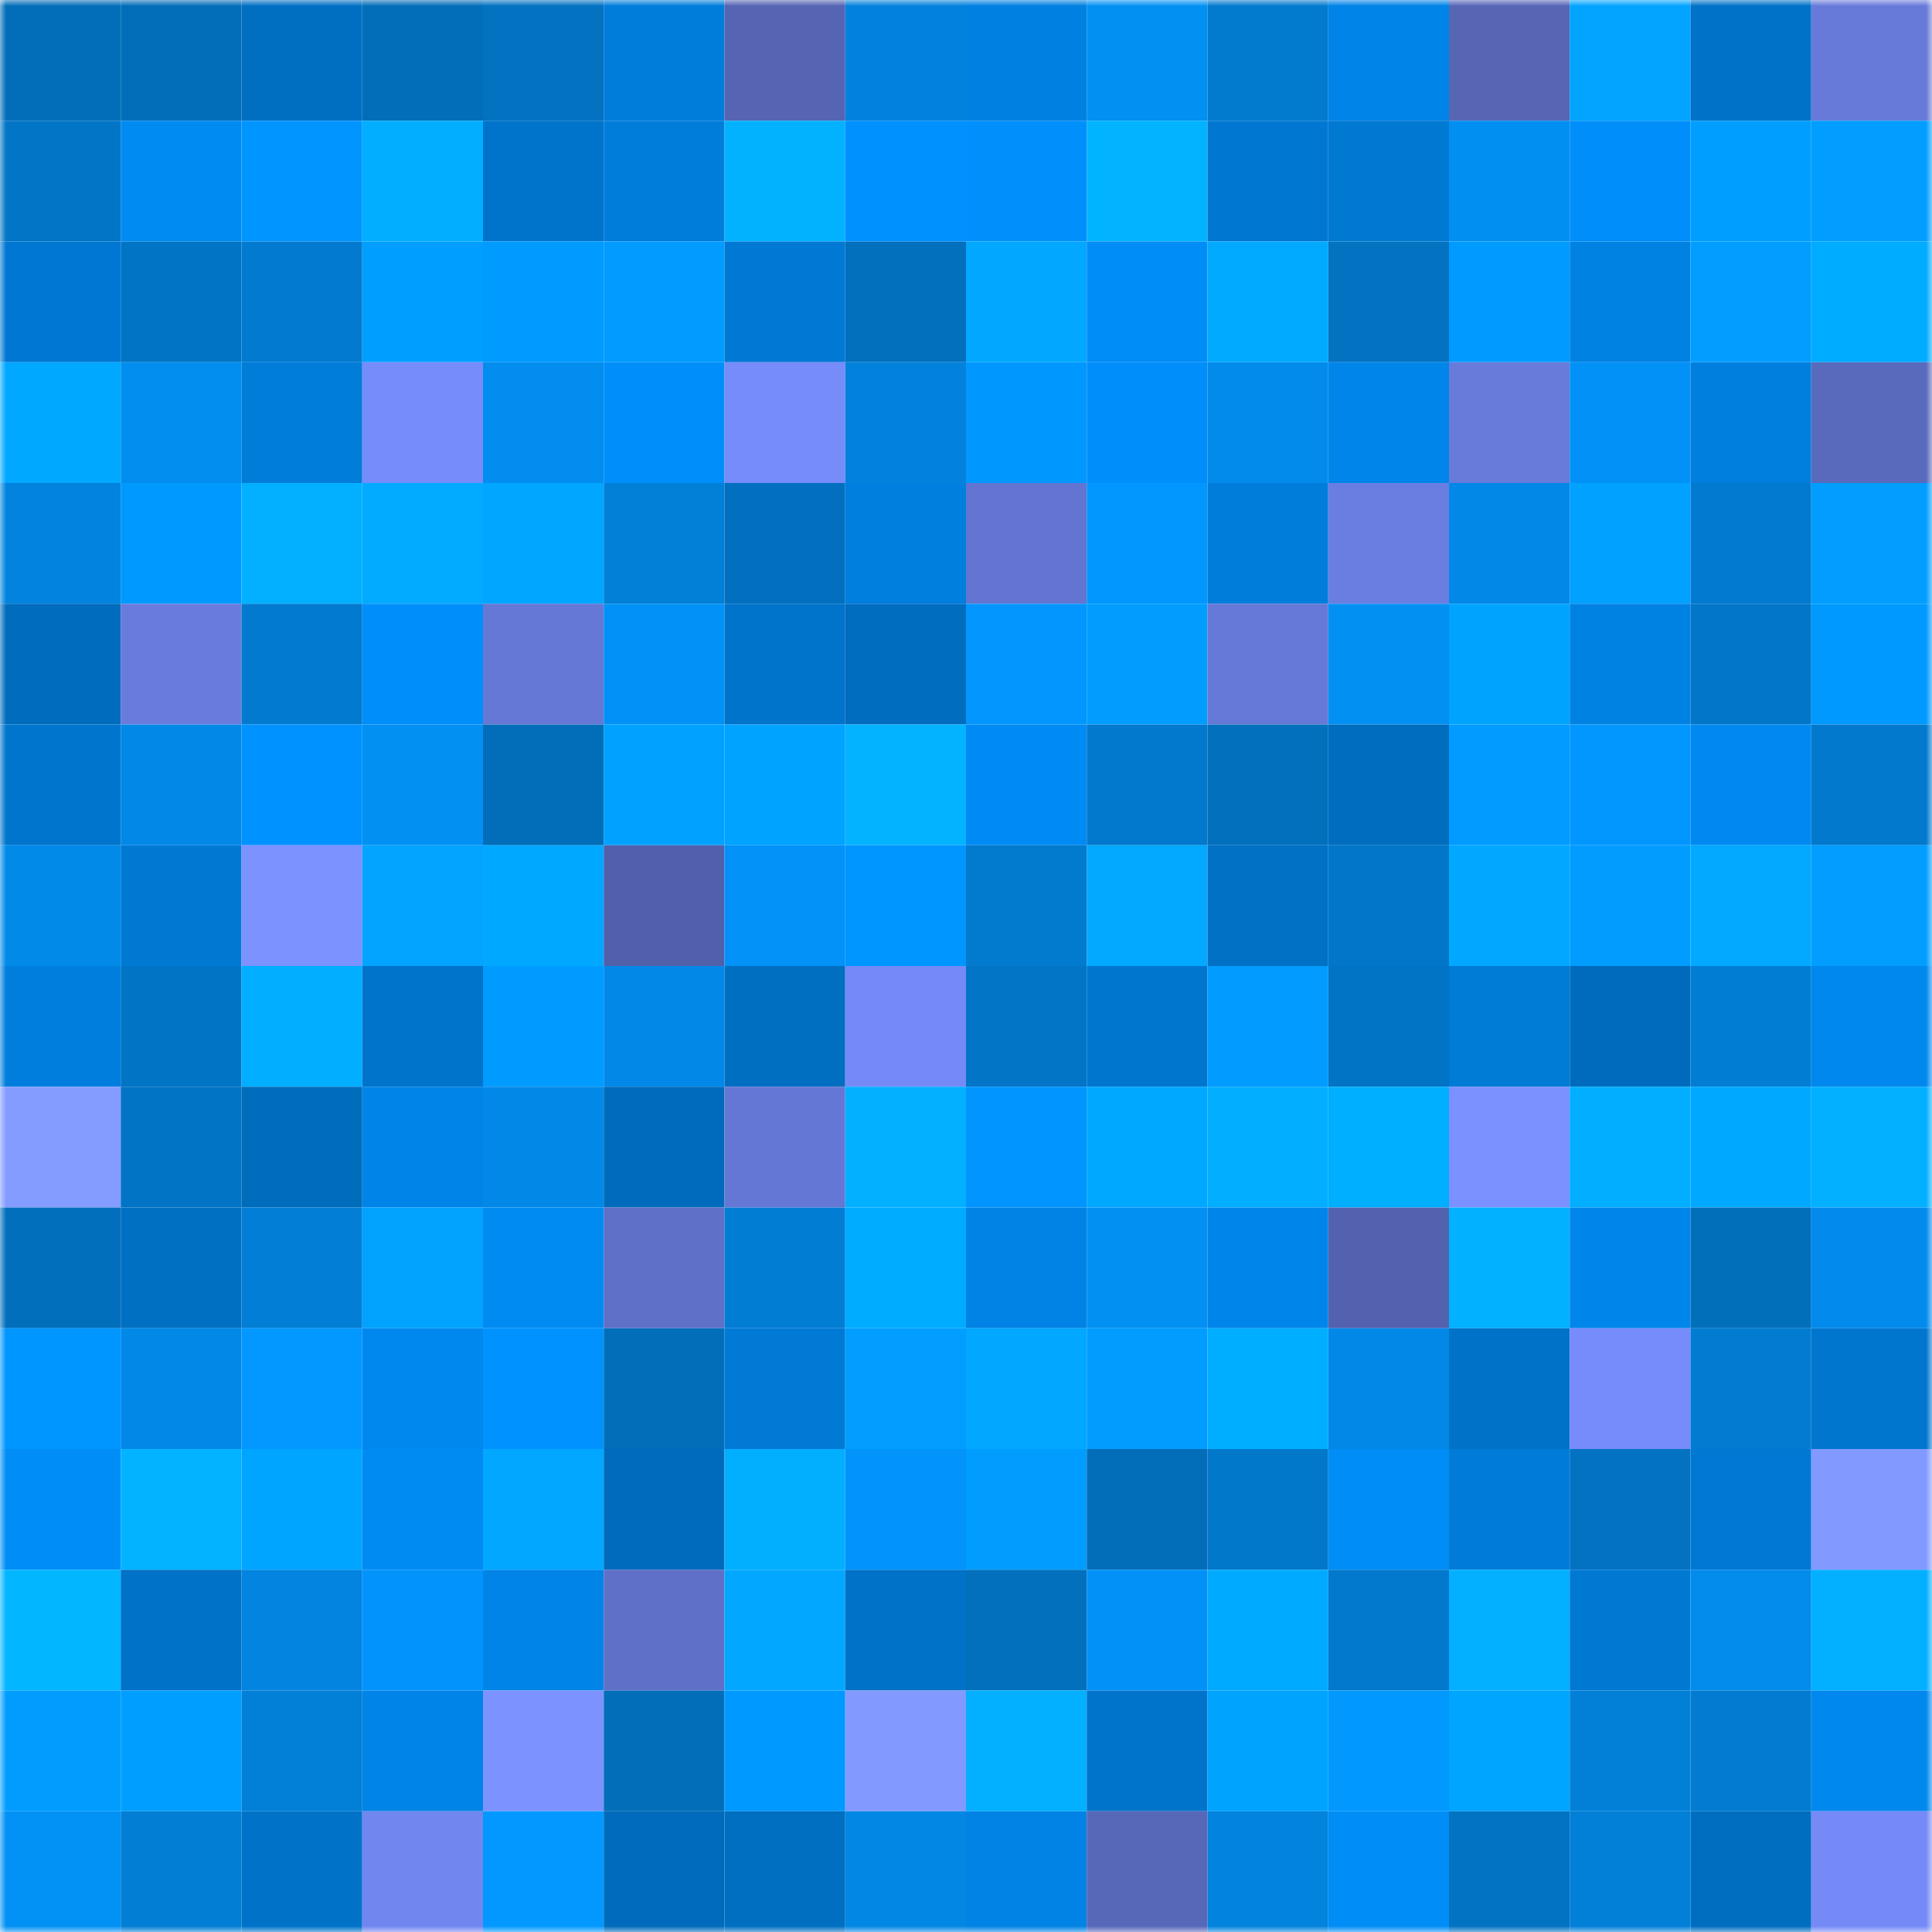 <svg viewBox="0 0 160 160" fill="none" role="img" xmlns="http://www.w3.org/2000/svg" width="240" height="240" name="ens%2Cmrahmed7.eth"><mask id="1760029636" mask-type="alpha" maskUnits="userSpaceOnUse" x="0" y="0" width="160" height="160"><rect width="160" height="160" fill="#FFFFFF"></rect></mask><g mask="url(#1760029636)"><rect x="0" y="0" width="10" height="10" fill="#026eb9"></rect><rect x="10" y="0" width="10" height="10" fill="#026eb9"></rect><rect x="20" y="0" width="10" height="10" fill="#006fc2"></rect><rect x="30" y="0" width="10" height="10" fill="#026eb9"></rect><rect x="40" y="0" width="10" height="10" fill="#0272c1"></rect><rect x="50" y="0" width="10" height="10" fill="#007ddb"></rect><rect x="60" y="0" width="10" height="10" fill="#5564b3"></rect><rect x="70" y="0" width="10" height="10" fill="#0282dc"></rect><rect x="80" y="0" width="10" height="10" fill="#0081e1"></rect><rect x="90" y="0" width="10" height="10" fill="#0290f3"></rect><rect x="100" y="0" width="10" height="10" fill="#027ace"></rect><rect x="110" y="0" width="10" height="10" fill="#0084e7"></rect><rect x="120" y="0" width="10" height="10" fill="#5666b5"></rect><rect x="130" y="0" width="10" height="10" fill="#02a4ff"></rect><rect x="140" y="0" width="10" height="10" fill="#0072c8"></rect><rect x="150" y="0" width="10" height="10" fill="#677ad9"></rect><rect x="0" y="10" width="10" height="10" fill="#0275c6"></rect><rect x="10" y="10" width="10" height="10" fill="#008bf2"></rect><rect x="20" y="10" width="10" height="10" fill="#0095ff"></rect><rect x="30" y="10" width="10" height="10" fill="#02aeff"></rect><rect x="40" y="10" width="10" height="10" fill="#0074cb"></rect><rect x="50" y="10" width="10" height="10" fill="#007ddb"></rect><rect x="60" y="10" width="10" height="10" fill="#02b2ff"></rect><rect x="70" y="10" width="10" height="10" fill="#0091fe"></rect><rect x="80" y="10" width="10" height="10" fill="#008ffb"></rect><rect x="90" y="10" width="10" height="10" fill="#02b4ff"></rect><rect x="100" y="10" width="10" height="10" fill="#0078d2"></rect><rect x="110" y="10" width="10" height="10" fill="#0079d3"></rect><rect x="120" y="10" width="10" height="10" fill="#028ff2"></rect><rect x="130" y="10" width="10" height="10" fill="#008ffa"></rect><rect x="140" y="10" width="10" height="10" fill="#009fff"></rect><rect x="150" y="10" width="10" height="10" fill="#029eff"></rect><rect x="0" y="20" width="10" height="10" fill="#0078d3"></rect><rect x="10" y="20" width="10" height="10" fill="#0274c5"></rect><rect x="20" y="20" width="10" height="10" fill="#027acf"></rect><rect x="30" y="20" width="10" height="10" fill="#009fff"></rect><rect x="40" y="20" width="10" height="10" fill="#009bff"></rect><rect x="50" y="20" width="10" height="10" fill="#029bff"></rect><rect x="60" y="20" width="10" height="10" fill="#0079d4"></rect><rect x="70" y="20" width="10" height="10" fill="#0270bd"></rect><rect x="80" y="20" width="10" height="10" fill="#02a8ff"></rect><rect x="90" y="20" width="10" height="10" fill="#008df6"></rect><rect x="100" y="20" width="10" height="10" fill="#02aaff"></rect><rect x="110" y="20" width="10" height="10" fill="#0272c1"></rect><rect x="120" y="20" width="10" height="10" fill="#009bff"></rect><rect x="130" y="20" width="10" height="10" fill="#0082e3"></rect><rect x="140" y="20" width="10" height="10" fill="#029eff"></rect><rect x="150" y="20" width="10" height="10" fill="#00acff"></rect><rect x="0" y="30" width="10" height="10" fill="#00a8ff"></rect><rect x="10" y="30" width="10" height="10" fill="#028eef"></rect><rect x="20" y="30" width="10" height="10" fill="#007cd9"></rect><rect x="30" y="30" width="10" height="10" fill="#768cfa"></rect><rect x="40" y="30" width="10" height="10" fill="#028def"></rect><rect x="50" y="30" width="10" height="10" fill="#008ffa"></rect><rect x="60" y="30" width="10" height="10" fill="#768cf9"></rect><rect x="70" y="30" width="10" height="10" fill="#0282dc"></rect><rect x="80" y="30" width="10" height="10" fill="#0097ff"></rect><rect x="90" y="30" width="10" height="10" fill="#008ffa"></rect><rect x="100" y="30" width="10" height="10" fill="#028beb"></rect><rect x="110" y="30" width="10" height="10" fill="#0086eb"></rect><rect x="120" y="30" width="10" height="10" fill="#687bdb"></rect><rect x="130" y="30" width="10" height="10" fill="#0292f7"></rect><rect x="140" y="30" width="10" height="10" fill="#007fde"></rect><rect x="150" y="30" width="10" height="10" fill="#596abd"></rect><rect x="0" y="40" width="10" height="10" fill="#0283de"></rect><rect x="10" y="40" width="10" height="10" fill="#009aff"></rect><rect x="20" y="40" width="10" height="10" fill="#02b0ff"></rect><rect x="30" y="40" width="10" height="10" fill="#02abff"></rect><rect x="40" y="40" width="10" height="10" fill="#00a6ff"></rect><rect x="50" y="40" width="10" height="10" fill="#0280d8"></rect><rect x="60" y="40" width="10" height="10" fill="#0270be"></rect><rect x="70" y="40" width="10" height="10" fill="#007fdf"></rect><rect x="80" y="40" width="10" height="10" fill="#6375d0"></rect><rect x="90" y="40" width="10" height="10" fill="#0297ff"></rect><rect x="100" y="40" width="10" height="10" fill="#007ddb"></rect><rect x="110" y="40" width="10" height="10" fill="#6a7ee1"></rect><rect x="120" y="40" width="10" height="10" fill="#0289e7"></rect><rect x="130" y="40" width="10" height="10" fill="#00a1ff"></rect><rect x="140" y="40" width="10" height="10" fill="#027acf"></rect><rect x="150" y="40" width="10" height="10" fill="#029eff"></rect><rect x="0" y="50" width="10" height="10" fill="#006cbd"></rect><rect x="10" y="50" width="10" height="10" fill="#697cdd"></rect><rect x="20" y="50" width="10" height="10" fill="#027acf"></rect><rect x="30" y="50" width="10" height="10" fill="#008ffa"></rect><rect x="40" y="50" width="10" height="10" fill="#6578d5"></rect><rect x="50" y="50" width="10" height="10" fill="#0292f7"></rect><rect x="60" y="50" width="10" height="10" fill="#0073ca"></rect><rect x="70" y="50" width="10" height="10" fill="#006dbf"></rect><rect x="80" y="50" width="10" height="10" fill="#0296fe"></rect><rect x="90" y="50" width="10" height="10" fill="#009dff"></rect><rect x="100" y="50" width="10" height="10" fill="#6679d8"></rect><rect x="110" y="50" width="10" height="10" fill="#0290f3"></rect><rect x="120" y="50" width="10" height="10" fill="#00a4ff"></rect><rect x="130" y="50" width="10" height="10" fill="#0082e3"></rect><rect x="140" y="50" width="10" height="10" fill="#0276c8"></rect><rect x="150" y="50" width="10" height="10" fill="#009aff"></rect><rect x="0" y="60" width="10" height="10" fill="#0075cd"></rect><rect x="10" y="60" width="10" height="10" fill="#0289e8"></rect><rect x="20" y="60" width="10" height="10" fill="#0092ff"></rect><rect x="30" y="60" width="10" height="10" fill="#0290f3"></rect><rect x="40" y="60" width="10" height="10" fill="#026eb9"></rect><rect x="50" y="60" width="10" height="10" fill="#00a1ff"></rect><rect x="60" y="60" width="10" height="10" fill="#00a3ff"></rect><rect x="70" y="60" width="10" height="10" fill="#02b4ff"></rect><rect x="80" y="60" width="10" height="10" fill="#008bf4"></rect><rect x="90" y="60" width="10" height="10" fill="#0279cd"></rect><rect x="100" y="60" width="10" height="10" fill="#0270bd"></rect><rect x="110" y="60" width="10" height="10" fill="#006dbf"></rect><rect x="120" y="60" width="10" height="10" fill="#029bff"></rect><rect x="130" y="60" width="10" height="10" fill="#0297ff"></rect><rect x="140" y="60" width="10" height="10" fill="#008af1"></rect><rect x="150" y="60" width="10" height="10" fill="#0279cd"></rect><rect x="0" y="70" width="10" height="10" fill="#028ae9"></rect><rect x="10" y="70" width="10" height="10" fill="#0079d3"></rect><rect x="20" y="70" width="10" height="10" fill="#7c92ff"></rect><rect x="30" y="70" width="10" height="10" fill="#02a4ff"></rect><rect x="40" y="70" width="10" height="10" fill="#00a8ff"></rect><rect x="50" y="70" width="10" height="10" fill="#5160ab"></rect><rect x="60" y="70" width="10" height="10" fill="#0292f8"></rect><rect x="70" y="70" width="10" height="10" fill="#0096ff"></rect><rect x="80" y="70" width="10" height="10" fill="#027ace"></rect><rect x="90" y="70" width="10" height="10" fill="#02a9ff"></rect><rect x="100" y="70" width="10" height="10" fill="#0071c5"></rect><rect x="110" y="70" width="10" height="10" fill="#0277c9"></rect><rect x="120" y="70" width="10" height="10" fill="#02a8ff"></rect><rect x="130" y="70" width="10" height="10" fill="#009dff"></rect><rect x="140" y="70" width="10" height="10" fill="#02a9ff"></rect><rect x="150" y="70" width="10" height="10" fill="#029eff"></rect><rect x="0" y="80" width="10" height="10" fill="#007edd"></rect><rect x="10" y="80" width="10" height="10" fill="#0274c5"></rect><rect x="20" y="80" width="10" height="10" fill="#02aeff"></rect><rect x="30" y="80" width="10" height="10" fill="#0074cb"></rect><rect x="40" y="80" width="10" height="10" fill="#009bff"></rect><rect x="50" y="80" width="10" height="10" fill="#0289e8"></rect><rect x="60" y="80" width="10" height="10" fill="#006fc1"></rect><rect x="70" y="80" width="10" height="10" fill="#758af6"></rect><rect x="80" y="80" width="10" height="10" fill="#0275c6"></rect><rect x="90" y="80" width="10" height="10" fill="#0076cf"></rect><rect x="100" y="80" width="10" height="10" fill="#029bff"></rect><rect x="110" y="80" width="10" height="10" fill="#0274c5"></rect><rect x="120" y="80" width="10" height="10" fill="#007bd6"></rect><rect x="130" y="80" width="10" height="10" fill="#006bbc"></rect><rect x="140" y="80" width="10" height="10" fill="#027dd4"></rect><rect x="150" y="80" width="10" height="10" fill="#0088ee"></rect><rect x="0" y="90" width="10" height="10" fill="#849cff"></rect><rect x="10" y="90" width="10" height="10" fill="#0274c5"></rect><rect x="20" y="90" width="10" height="10" fill="#006cbc"></rect><rect x="30" y="90" width="10" height="10" fill="#0084e7"></rect><rect x="40" y="90" width="10" height="10" fill="#0289e7"></rect><rect x="50" y="90" width="10" height="10" fill="#006bbc"></rect><rect x="60" y="90" width="10" height="10" fill="#6577d5"></rect><rect x="70" y="90" width="10" height="10" fill="#02b0ff"></rect><rect x="80" y="90" width="10" height="10" fill="#0095ff"></rect><rect x="90" y="90" width="10" height="10" fill="#00a8ff"></rect><rect x="100" y="90" width="10" height="10" fill="#02aeff"></rect><rect x="110" y="90" width="10" height="10" fill="#00afff"></rect><rect x="120" y="90" width="10" height="10" fill="#7a91ff"></rect><rect x="130" y="90" width="10" height="10" fill="#02aeff"></rect><rect x="140" y="90" width="10" height="10" fill="#00a9ff"></rect><rect x="150" y="90" width="10" height="10" fill="#02b0ff"></rect><rect x="0" y="100" width="10" height="10" fill="#026fbc"></rect><rect x="10" y="100" width="10" height="10" fill="#0070c3"></rect><rect x="20" y="100" width="10" height="10" fill="#027ed6"></rect><rect x="30" y="100" width="10" height="10" fill="#02a2ff"></rect><rect x="40" y="100" width="10" height="10" fill="#008bf3"></rect><rect x="50" y="100" width="10" height="10" fill="#5f70c8"></rect><rect x="60" y="100" width="10" height="10" fill="#027dd4"></rect><rect x="70" y="100" width="10" height="10" fill="#00acff"></rect><rect x="80" y="100" width="10" height="10" fill="#0083e5"></rect><rect x="90" y="100" width="10" height="10" fill="#0290f3"></rect><rect x="100" y="100" width="10" height="10" fill="#0086ea"></rect><rect x="110" y="100" width="10" height="10" fill="#5362af"></rect><rect x="120" y="100" width="10" height="10" fill="#02b1ff"></rect><rect x="130" y="100" width="10" height="10" fill="#0086eb"></rect><rect x="140" y="100" width="10" height="10" fill="#026fbb"></rect><rect x="150" y="100" width="10" height="10" fill="#028bec"></rect><rect x="0" y="110" width="10" height="10" fill="#0096ff"></rect><rect x="10" y="110" width="10" height="10" fill="#0289e8"></rect><rect x="20" y="110" width="10" height="10" fill="#0298ff"></rect><rect x="30" y="110" width="10" height="10" fill="#0088ee"></rect><rect x="40" y="110" width="10" height="10" fill="#0093ff"></rect><rect x="50" y="110" width="10" height="10" fill="#026eb9"></rect><rect x="60" y="110" width="10" height="10" fill="#007ad5"></rect><rect x="70" y="110" width="10" height="10" fill="#029eff"></rect><rect x="80" y="110" width="10" height="10" fill="#02a7ff"></rect><rect x="90" y="110" width="10" height="10" fill="#009dff"></rect><rect x="100" y="110" width="10" height="10" fill="#00aeff"></rect><rect x="110" y="110" width="10" height="10" fill="#0289e8"></rect><rect x="120" y="110" width="10" height="10" fill="#0073c8"></rect><rect x="130" y="110" width="10" height="10" fill="#768cfa"></rect><rect x="140" y="110" width="10" height="10" fill="#027cd1"></rect><rect x="150" y="110" width="10" height="10" fill="#0076cf"></rect><rect x="0" y="120" width="10" height="10" fill="#008df6"></rect><rect x="10" y="120" width="10" height="10" fill="#02b4ff"></rect><rect x="20" y="120" width="10" height="10" fill="#00a5ff"></rect><rect x="30" y="120" width="10" height="10" fill="#008bf2"></rect><rect x="40" y="120" width="10" height="10" fill="#02a8ff"></rect><rect x="50" y="120" width="10" height="10" fill="#006bbc"></rect><rect x="60" y="120" width="10" height="10" fill="#02afff"></rect><rect x="70" y="120" width="10" height="10" fill="#0294fb"></rect><rect x="80" y="120" width="10" height="10" fill="#009dff"></rect><rect x="90" y="120" width="10" height="10" fill="#026eb9"></rect><rect x="100" y="120" width="10" height="10" fill="#0278cb"></rect><rect x="110" y="120" width="10" height="10" fill="#008df6"></rect><rect x="120" y="120" width="10" height="10" fill="#007cd8"></rect><rect x="130" y="120" width="10" height="10" fill="#0272c1"></rect><rect x="140" y="120" width="10" height="10" fill="#0079d4"></rect><rect x="150" y="120" width="10" height="10" fill="#829aff"></rect><rect x="0" y="130" width="10" height="10" fill="#02b6ff"></rect><rect x="10" y="130" width="10" height="10" fill="#0072c7"></rect><rect x="20" y="130" width="10" height="10" fill="#0284e0"></rect><rect x="30" y="130" width="10" height="10" fill="#0294fb"></rect><rect x="40" y="130" width="10" height="10" fill="#0084e7"></rect><rect x="50" y="130" width="10" height="10" fill="#5f70c8"></rect><rect x="60" y="130" width="10" height="10" fill="#02a8ff"></rect><rect x="70" y="130" width="10" height="10" fill="#0072c7"></rect><rect x="80" y="130" width="10" height="10" fill="#0270bd"></rect><rect x="90" y="130" width="10" height="10" fill="#0292f7"></rect><rect x="100" y="130" width="10" height="10" fill="#00abff"></rect><rect x="110" y="130" width="10" height="10" fill="#0279cd"></rect><rect x="120" y="130" width="10" height="10" fill="#02b0ff"></rect><rect x="130" y="130" width="10" height="10" fill="#0079d3"></rect><rect x="140" y="130" width="10" height="10" fill="#028cec"></rect><rect x="150" y="130" width="10" height="10" fill="#02b0ff"></rect><rect x="0" y="140" width="10" height="10" fill="#009dff"></rect><rect x="10" y="140" width="10" height="10" fill="#009fff"></rect><rect x="20" y="140" width="10" height="10" fill="#027fd7"></rect><rect x="30" y="140" width="10" height="10" fill="#0084e7"></rect><rect x="40" y="140" width="10" height="10" fill="#7c93ff"></rect><rect x="50" y="140" width="10" height="10" fill="#026eb9"></rect><rect x="60" y="140" width="10" height="10" fill="#0099ff"></rect><rect x="70" y="140" width="10" height="10" fill="#829aff"></rect><rect x="80" y="140" width="10" height="10" fill="#02b0ff"></rect><rect x="90" y="140" width="10" height="10" fill="#0074cb"></rect><rect x="100" y="140" width="10" height="10" fill="#00a4ff"></rect><rect x="110" y="140" width="10" height="10" fill="#0299ff"></rect><rect x="120" y="140" width="10" height="10" fill="#00a5ff"></rect><rect x="130" y="140" width="10" height="10" fill="#0280d8"></rect><rect x="140" y="140" width="10" height="10" fill="#027bd0"></rect><rect x="150" y="140" width="10" height="10" fill="#0088ee"></rect><rect x="0" y="150" width="10" height="10" fill="#0291f5"></rect><rect x="10" y="150" width="10" height="10" fill="#027ed4"></rect><rect x="20" y="150" width="10" height="10" fill="#0073c9"></rect><rect x="30" y="150" width="10" height="10" fill="#7186ef"></rect><rect x="40" y="150" width="10" height="10" fill="#0298ff"></rect><rect x="50" y="150" width="10" height="10" fill="#006bbc"></rect><rect x="60" y="150" width="10" height="10" fill="#006fc2"></rect><rect x="70" y="150" width="10" height="10" fill="#0287e4"></rect><rect x="80" y="150" width="10" height="10" fill="#0083e5"></rect><rect x="90" y="150" width="10" height="10" fill="#5868b9"></rect><rect x="100" y="150" width="10" height="10" fill="#0283dd"></rect><rect x="110" y="150" width="10" height="10" fill="#008df6"></rect><rect x="120" y="150" width="10" height="10" fill="#0273c2"></rect><rect x="130" y="150" width="10" height="10" fill="#0280d8"></rect><rect x="140" y="150" width="10" height="10" fill="#006ec0"></rect><rect x="150" y="150" width="10" height="10" fill="#758af6"></rect></g></svg>